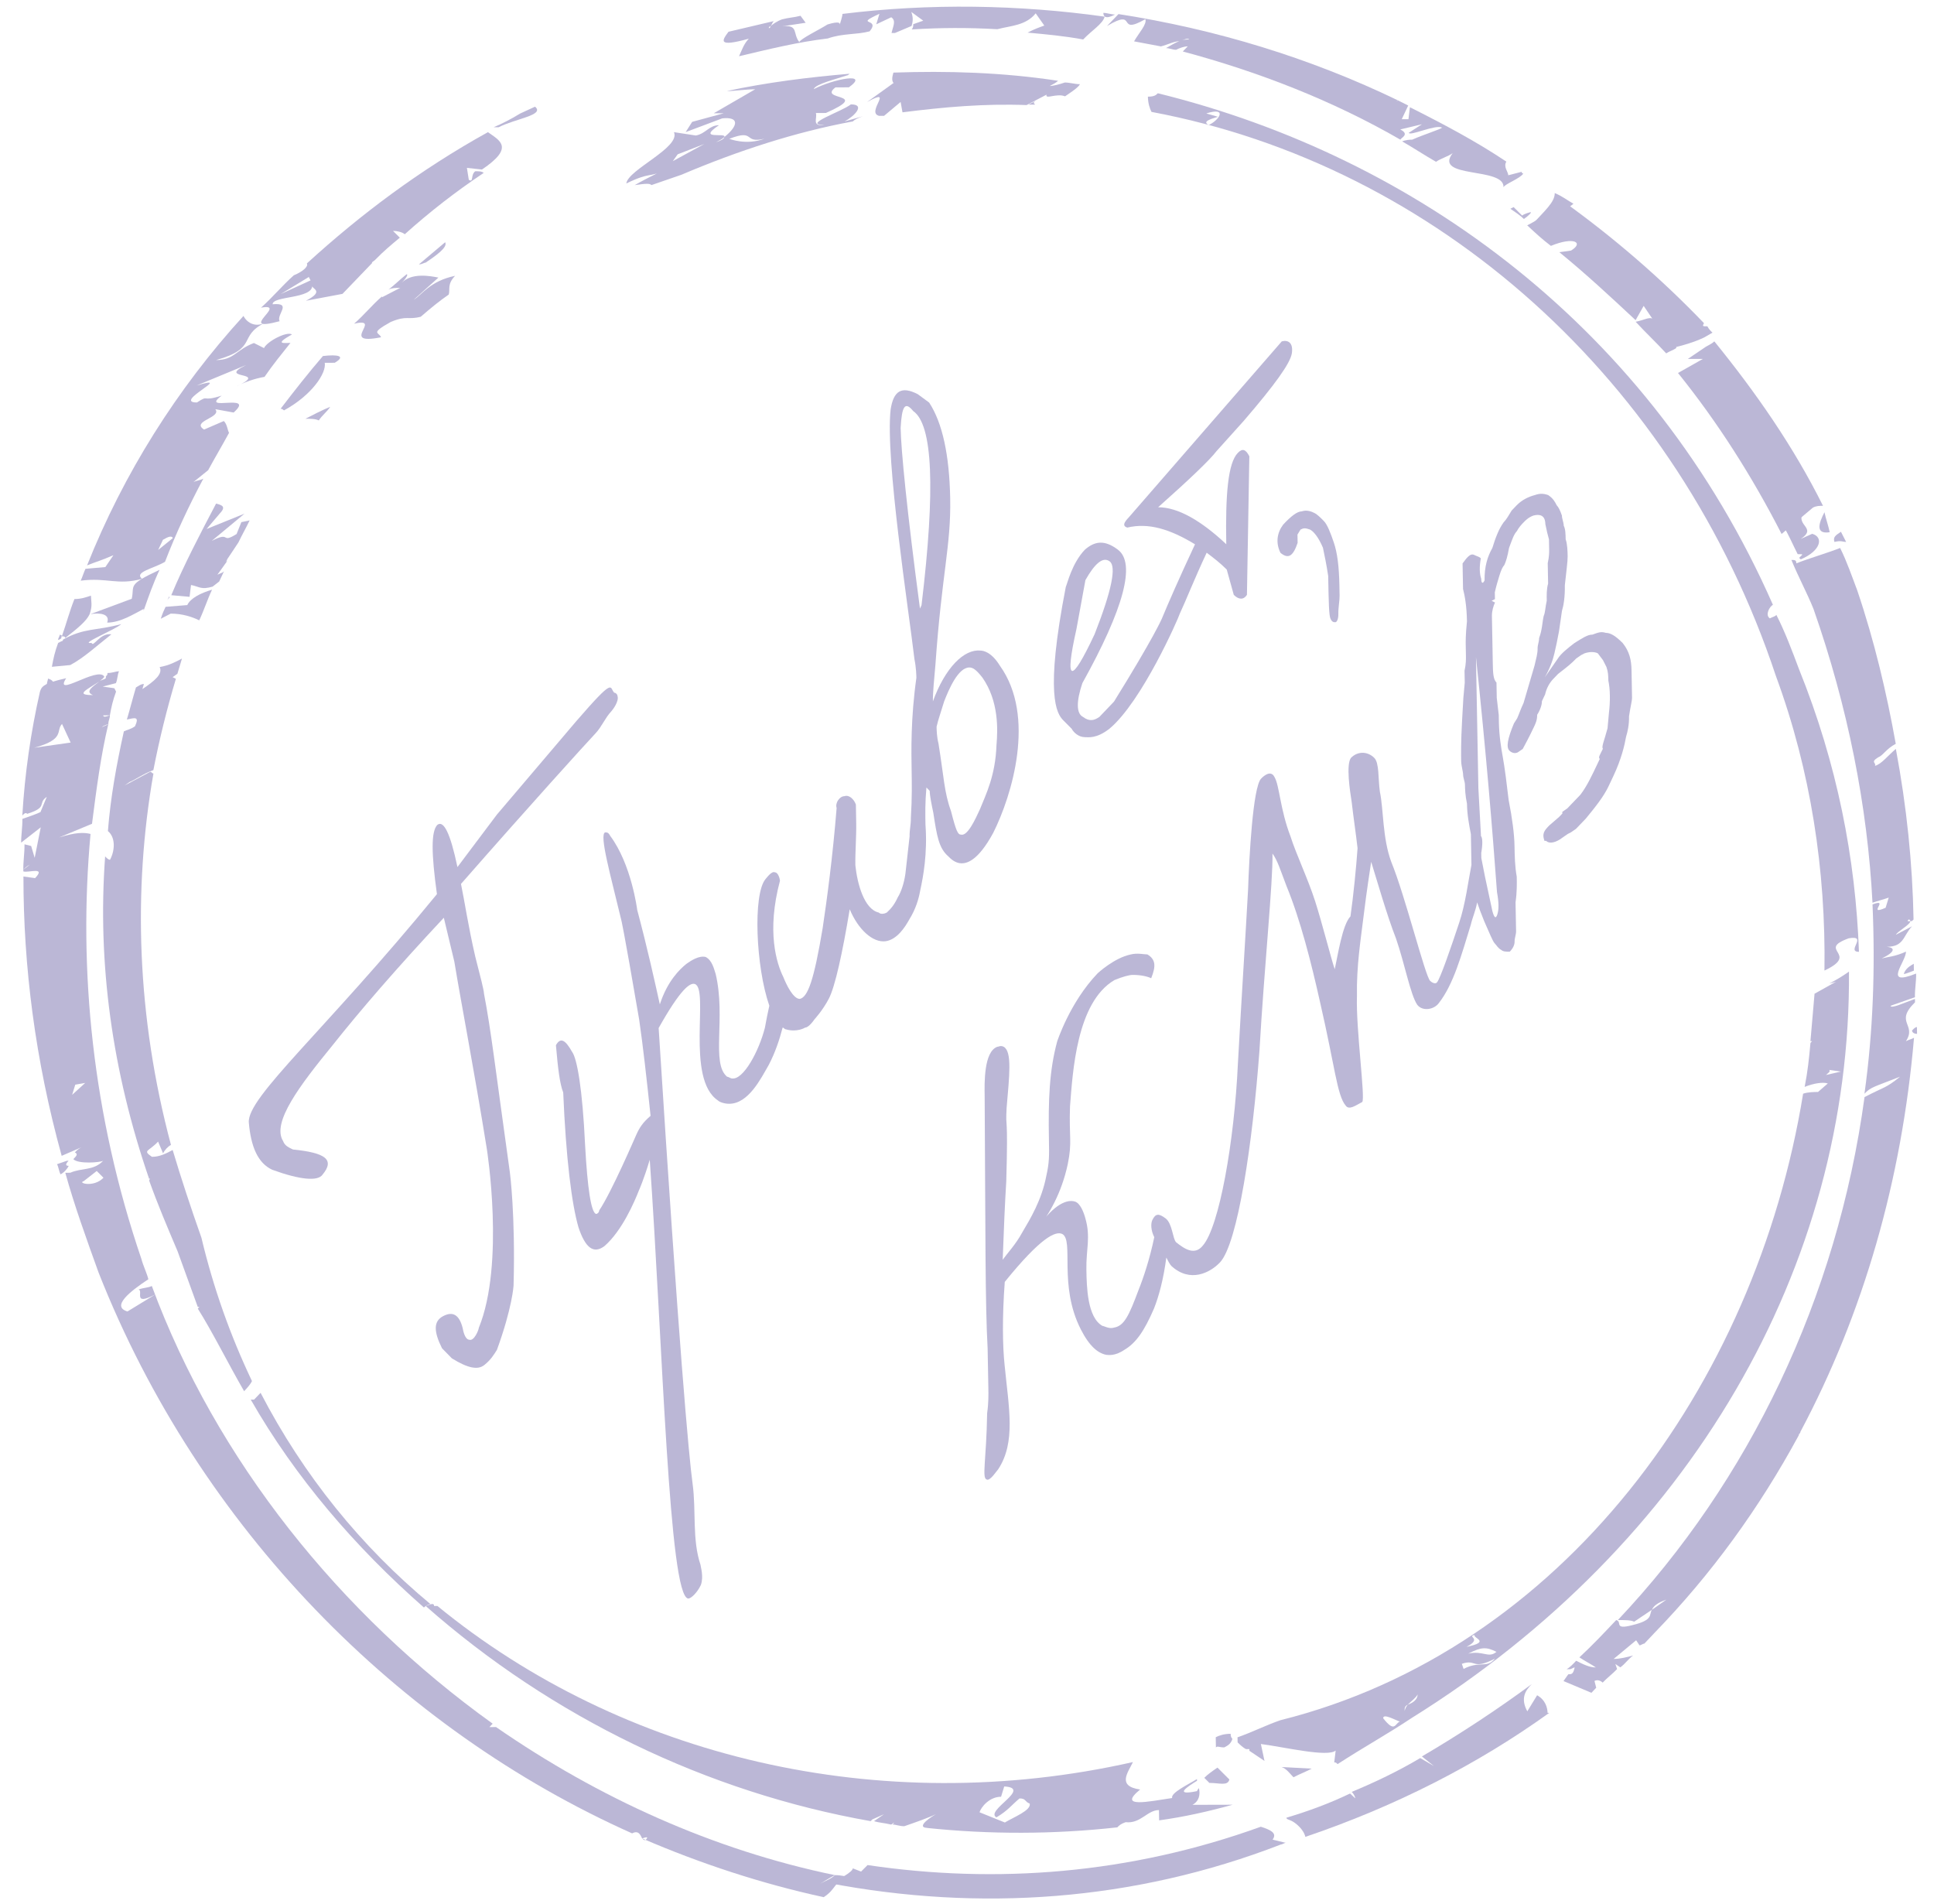<?xml version="1.0" encoding="UTF-8"?> <svg xmlns="http://www.w3.org/2000/svg" width="190" height="187" viewBox="0 0 190 187" fill="none"><g opacity="0.35"><path d="M131.044 53.315C130.717 52.34 130.392 51.528 130.076 51.203C129.76 50.879 129.445 50.554 129.132 50.392C128.819 50.231 128.351 50.069 127.889 50.233C127.425 50.235 126.814 50.724 126.054 51.54C125.45 52.355 125.313 53.331 125.795 54.306C126.582 54.954 127.04 54.628 127.481 53.325L127.466 52.512L127.767 52.023C128.074 51.859 128.229 51.859 128.697 52.02C129.01 52.182 129.483 52.669 129.969 53.806C130.139 54.619 130.309 55.431 130.484 56.57C130.532 59.172 130.556 60.473 130.717 60.798C130.878 61.123 131.033 61.123 131.187 61.122C131.342 61.122 131.491 60.796 131.482 60.308C131.47 59.657 131.613 59.006 131.604 58.518L131.587 57.542C131.551 55.591 131.372 54.29 131.044 53.315Z" fill="#3D328A"></path><path d="M44.94 85.174C44.245 81.859 43.586 80.534 42.96 81.033C42.337 81.699 42.376 83.855 42.925 87.833C31.901 101.299 24.241 107.789 24.445 110.276C24.646 112.598 25.312 114.254 26.752 114.913C29.469 115.9 31.218 116.061 31.682 115.396C32.925 113.9 31.96 113.24 28.779 112.917C28.459 112.752 27.98 112.588 27.812 112.091C26.668 110.27 29.458 106.613 32.719 102.623C35.356 99.299 38.932 95.142 43.603 90.153C43.947 91.645 44.289 92.97 44.634 94.462C45.347 98.772 46.574 105.07 47.827 112.861C47.827 112.861 49.621 124.134 47.037 130.443C47.04 130.609 46.585 131.772 46.106 131.607C45.947 131.608 45.627 131.443 45.45 130.448C45.108 129.122 44.467 128.792 43.524 129.293C42.581 129.793 42.599 130.788 43.423 132.444L44.393 133.436C45.999 134.427 46.954 134.59 47.58 134.09C48.206 133.591 48.514 133.093 48.823 132.594C50.334 128.444 50.454 126.287 50.454 126.287C50.644 119.321 50.092 115.177 50.092 115.177C48.631 104.733 48.25 101.251 47.548 97.605C47.542 97.273 47.201 95.947 46.688 93.958C45.999 90.975 45.636 88.489 45.288 86.831C52.285 78.85 57.421 73.196 58.511 72.032C59.133 71.367 59.436 70.537 60.059 69.872C60.214 69.705 60.834 68.874 60.666 68.377C60.663 68.212 60.501 68.046 60.343 68.047C59.857 67.55 60.471 66.388 56.585 70.877L48.815 80.021L44.94 85.174Z" fill="#3D328A"></path><path d="M62.523 111.441C62.37 111.773 60.093 117.087 58.861 118.915C58.864 119.081 58.709 119.247 58.551 119.248C58.073 119.084 57.715 116.763 57.48 112.452C57.223 106.98 56.695 103.997 56.209 103.335C55.555 102.176 55.075 101.846 54.615 102.677C54.815 104.998 55 106.49 55.331 107.318C55.605 113.784 56.16 118.26 56.835 120.58C57.503 122.568 58.306 123.229 59.398 122.396C61.111 120.898 62.326 118.075 62.779 116.913C62.779 116.913 63.236 115.917 63.833 113.925C65.106 131.997 65.712 156.87 67.612 157.03C67.929 157.029 68.549 156.364 68.854 155.699C69.155 154.869 68.821 153.875 68.818 153.71C67.983 151.225 68.406 148.404 68.042 145.752C67.678 143.1 66.694 132.323 64.707 100.987C66.853 97.166 67.79 96.5 68.267 96.664C69.7 97.157 67.327 105.954 70.529 108.1C70.69 108.265 71.168 108.429 71.642 108.428C73.54 108.422 74.76 105.931 75.528 104.602C76.139 103.439 76.59 102.111 76.885 100.949C77.043 100.949 77.046 101.114 77.205 101.114C78.318 101.442 79.1 100.942 79.1 100.942C79.258 100.942 79.571 100.775 80.034 100.11C80.034 100.11 80.809 99.278 81.421 98.116C82.033 96.953 82.764 93.634 83.478 89.32C84.304 91.308 85.751 92.63 87.013 92.46C88.118 92.291 88.888 91.127 89.347 90.297C89.962 89.3 90.26 88.304 90.404 87.474C90.696 86.147 91.129 83.824 90.92 81.005L90.917 80.839C90.902 80.01 90.881 78.85 91.013 77.357C91.174 77.522 91.174 77.522 91.335 77.687C91.344 78.185 91.517 79.013 91.69 79.842C92.048 82.163 92.227 83.323 93.191 84.149C93.352 84.314 93.835 84.81 94.468 84.808C94.942 84.807 96.046 84.638 97.577 81.814C99.41 78.16 101.8 70.358 98.231 65.394C97.417 64.07 96.623 63.907 96.307 63.908C94.722 63.747 92.857 65.577 91.651 68.897C91.636 68.068 91.771 66.741 91.902 65.248C92.532 56.291 93.433 53.635 93.35 48.992C93.272 44.68 92.583 41.532 91.282 39.545L90.16 38.72C88.564 37.896 87.782 38.395 87.498 40.221C86.952 45.032 89.276 59.949 89.837 64.757C90.01 65.585 90.025 66.415 90.028 66.58C89.467 70.562 89.524 73.713 89.562 75.869C89.58 76.864 89.607 78.356 89.485 80.346C89.497 81.01 89.347 81.508 89.359 82.171C89.222 83.332 89.088 84.659 88.95 85.821C88.81 86.816 88.509 87.646 88.201 88.145C87.745 89.141 87.276 89.474 87.121 89.641C86.808 89.807 86.491 89.808 86.33 89.643C84.901 89.316 84.224 86.83 84.033 85.007C84.009 83.68 84.14 82.187 84.116 80.861C84.116 80.861 84.104 80.197 84.09 79.368C84.087 79.202 84.084 79.037 84.084 79.037C83.916 78.54 83.433 78.043 82.962 78.211C82.487 78.212 82.025 78.877 82.192 79.374C81.803 84.184 81.245 88.332 80.822 91.153C79.965 96.296 79.362 97.956 78.574 98.125C77.942 98.127 77.285 96.802 76.954 95.974C76.298 94.649 75.292 91.501 76.626 86.522C76.623 86.356 76.453 85.694 76.137 85.695C75.817 85.53 75.355 86.195 75.2 86.361C73.961 87.857 74.248 94.987 75.581 98.797C75.435 99.461 75.289 100.125 75.146 100.954C74.555 103.278 73.024 106.102 71.914 105.94C71.756 105.94 71.594 105.775 71.436 105.775C69.831 104.454 71.332 99.971 70.306 95.663C70.138 95.166 69.965 94.337 69.327 94.007C68.691 93.844 67.909 94.344 67.441 94.677C66.817 95.176 65.573 96.341 64.824 98.665C64.308 96.345 63.618 93.196 62.601 89.385C62.601 89.385 62.046 84.909 59.939 82.097C59.775 81.765 59.617 81.766 59.459 81.766C58.829 81.934 60.011 86.076 61.037 90.385C61.037 90.385 61.204 90.882 62.794 100.164C63.156 102.65 63.532 105.966 63.913 109.613C63.135 110.279 62.827 110.777 62.523 111.441ZM92.758 68.894C93.212 67.731 94.122 65.573 95.229 65.569C95.546 65.568 95.865 65.733 96.513 66.56C98.136 68.877 98.028 71.696 97.897 73.189C97.792 76.175 96.876 78.002 96.27 79.496C95.814 80.493 95.053 82.153 94.417 81.989C94.101 81.99 93.937 81.659 93.427 79.671C92.761 77.849 92.734 76.356 92.2 73.041C92.03 72.378 92.018 71.715 92.012 71.383C92.159 70.72 92.46 69.89 92.758 68.894ZM88.48 42.042C88.599 39.886 88.907 39.387 89.716 40.38C91.637 41.7 91.909 48.001 90.533 59.448L90.38 59.78C89.1 50.166 88.519 44.197 88.48 42.042Z" fill="#3D328A"></path><path d="M109.812 53.988C108.5 52.996 107.533 53.165 106.579 53.998C105.31 55.329 104.862 57.321 104.706 57.653C102.638 68.279 103.803 70.1 104.461 70.762C104.791 71.093 105.12 71.424 105.285 71.59C105.452 71.921 105.946 72.417 106.593 72.415C106.916 72.415 107.728 72.578 109.002 71.579C112.187 68.915 115.755 60.774 115.908 60.276C116.53 58.947 117.302 56.953 118.546 54.295C119.202 54.791 119.858 55.287 120.517 55.948L121.209 58.435C121.703 58.932 122.188 58.93 122.502 58.432L122.738 44.825C122.402 44.162 122.076 43.997 121.6 44.496C120.648 45.495 120.38 48.482 120.471 53.46C118.004 51.144 115.716 49.823 113.777 49.829C116.958 46.999 118.864 45.168 119.496 44.337L122.189 41.342C125.196 37.849 126.773 35.687 126.916 34.691C127.06 33.695 126.569 33.365 125.925 33.533L110.885 50.833C110.41 51.332 110.254 51.664 110.742 51.828C112.834 51.325 114.948 51.982 117.4 53.469C115.844 56.792 114.758 59.284 114.139 60.779C114.139 60.779 113.364 62.606 109.439 68.923C109.439 68.923 108.963 69.422 108.011 70.42C107.532 70.754 107.051 70.921 106.395 70.425C105.742 70.095 105.721 68.933 106.334 67.106C110.403 59.794 111.614 55.31 109.812 53.988ZM105.752 61.799L106.634 56.984C107.573 55.322 108.369 54.656 109.025 55.152C109.68 55.648 109.238 57.972 107.539 62.291C105.206 67.276 104.556 67.112 105.752 61.799Z" fill="#3D328A"></path><path d="M131.127 95.209C130.78 94.206 129.895 90.695 129.199 88.521C128.503 86.348 127.308 83.841 126.785 82.169C125.751 79.495 125.708 77.153 125.201 76.317C124.86 75.649 124.213 76.153 123.891 76.488C123.086 77.327 122.72 84.189 122.614 87.369C122.369 91.888 121.985 97.745 121.616 104.44C121.265 112.138 119.778 120.509 118.171 122.354C117.369 123.361 116.372 122.694 115.54 122.027C115.205 121.693 115.178 120.188 114.512 119.687C113.847 119.187 113.519 119.188 113.203 119.859C113.045 120.194 113.057 120.863 113.398 121.531C112.945 123.708 112.323 125.55 111.852 126.723C110.914 129.236 110.44 130.241 109.459 130.411C108.97 130.58 108.471 130.247 108.307 130.247C106.815 129.415 106.76 126.403 106.729 124.73C106.692 122.722 107.163 121.549 106.637 119.71C106.46 119.041 106.117 118.205 105.622 118.039C104.631 117.708 103.173 118.716 101.897 120.727C103.021 119.386 104.294 117.207 104.898 114.36C105.35 112.184 105.013 111.683 105.121 108.67C105.388 105.323 105.754 98.461 109.488 96.275C110.302 95.938 110.955 95.769 111.283 95.768C112.104 95.766 112.763 95.931 113.094 96.097C113.565 94.925 113.553 94.255 112.723 93.756C112.395 93.757 111.736 93.591 111.082 93.76C109.448 94.1 107.835 95.61 107.835 95.61C105.098 98.463 103.856 102.315 103.856 102.315C103.088 105.162 102.976 108.007 103.05 112.023C103.078 113.529 103.09 114.198 102.786 115.538C102.337 117.882 101.222 119.725 100.427 121.066C99.792 122.24 98.987 123.078 98.507 123.749C98.616 120.737 98.731 118.059 98.858 116.051C99.057 109.022 98.769 111.198 98.89 108.855C99.159 105.675 99.445 103.332 98.615 102.832C98.284 102.666 98.123 102.833 97.959 102.834C96.655 103.34 96.711 106.352 96.735 107.69C96.82 121.244 96.782 128.105 97.026 132.455C97.063 134.463 97.097 136.303 97.097 136.303C97.109 136.973 97.125 137.809 96.979 138.814C96.901 143.499 96.44 145.174 96.935 145.34C97.266 145.506 97.904 144.5 98.065 144.333C99.82 141.65 99.103 138.306 98.698 134.123C98.5 132.283 98.448 129.439 98.711 125.924C102.241 121.563 103.705 120.89 104.367 121.222C105.528 121.888 103.968 126.244 106.18 130.588C107.031 132.259 107.864 132.926 108.688 133.091C108.852 133.09 109.511 133.256 110.483 132.584C111.619 131.911 112.418 130.738 113.363 128.559C113.833 127.387 114.295 125.712 114.583 123.536C114.753 123.87 114.923 124.204 115.09 124.371C116.926 126.039 118.876 125.03 119.842 124.023C121.613 122.177 123.07 112.133 123.727 103.262C124.226 94.727 125.063 86.692 125.011 83.848C125.515 84.516 125.865 85.686 126.382 87.023C127.756 90.366 128.817 94.546 129.711 98.56C131.138 104.747 131.354 107.591 132.193 108.593C132.53 109.094 133.177 108.59 133.827 108.254C134.149 107.918 133.203 101.06 133.309 97.88C133.253 94.868 133.696 92.19 133.981 89.846C134.267 87.503 134.561 85.661 134.707 84.657C135.229 86.329 136.282 90.007 137.142 92.18C138.008 94.688 138.556 97.698 139.231 98.7C139.735 99.368 140.881 99.197 141.36 98.527C142.803 96.682 143.571 93.835 144.5 90.82C144.652 90.15 144.968 89.48 145.117 88.643C145.29 89.145 145.463 89.646 145.807 90.482C146.321 91.652 146.664 92.487 146.831 92.654C146.998 92.821 147.169 93.155 147.5 93.322C147.667 93.489 147.995 93.488 148.323 93.487C148.645 93.151 148.803 92.816 148.797 92.481C148.791 92.147 148.949 91.812 148.943 91.477C148.933 90.975 148.924 90.473 148.915 89.971L148.89 88.632C149.036 87.628 149.021 86.791 149.008 86.122C148.826 85.118 148.807 84.115 148.789 83.111C148.767 81.939 148.576 80.434 148.214 78.594C148.019 76.921 147.827 75.416 147.645 74.412C147.462 73.409 147.276 72.238 147.252 70.9L147.24 70.23L147.045 68.558L147.017 67.052C146.683 66.718 146.67 66.049 146.652 65.045L146.631 63.873L146.603 62.367C146.594 61.865 146.581 61.196 146.569 60.527C146.56 60.025 146.715 59.522 146.873 59.187L146.541 59.021L146.866 58.853L146.854 58.183C147.006 57.514 147.161 57.011 147.316 56.509C147.47 56.006 147.628 55.671 147.789 55.503C147.947 55.168 148.102 54.666 148.251 53.829C148.564 52.991 148.718 52.489 149.04 52.153C149.198 51.818 149.52 51.482 149.681 51.315C149.842 51.147 150.164 50.811 150.653 50.642C151.307 50.473 151.802 50.639 151.817 51.476L151.997 52.312L152.173 52.981C152.182 53.483 152.189 53.817 152.192 53.985C152.195 54.152 152.204 54.654 152.052 55.324C152.058 55.658 152.064 55.993 152.071 56.328C152.077 56.662 152.083 56.997 152.089 57.332C151.934 57.834 151.946 58.503 151.956 59.005C151.804 59.675 151.813 60.177 151.655 60.512C151.503 61.182 151.516 61.851 151.203 62.689C151.209 63.023 151.051 63.359 151.057 63.693C151.067 64.195 150.912 64.698 150.76 65.368L149.679 69.052C149.363 69.722 149.208 70.225 149.051 70.56L148.732 71.063C148.103 72.57 147.954 73.408 148.289 73.741C148.456 73.908 148.787 74.075 149.112 73.906L149.598 73.57C150.233 72.397 150.549 71.727 150.707 71.392C150.864 71.057 151.022 70.722 151.013 70.219C151.332 69.717 151.487 69.214 151.481 68.879L151.797 68.209C151.948 67.54 152.267 67.037 152.589 66.701L153.072 66.198L153.719 65.694C154.366 65.19 154.688 64.854 154.849 64.686L155.335 64.35L155.661 64.182C156.15 64.013 156.642 64.012 156.973 64.178L157.478 64.846L157.818 65.515C157.991 66.016 157.998 66.351 158.007 66.853C158.186 67.689 158.208 68.86 158.065 70.032L157.929 71.538C157.622 72.711 157.306 73.381 157.473 73.548C157.158 74.218 156.997 74.386 157.164 74.553L157.006 74.888C156.374 76.228 155.9 77.234 155.259 78.072L154.776 78.576L154.293 79.079L153.972 79.414L153.485 79.751L153.489 79.918L153.167 80.253L152.197 81.093L152.036 81.261C151.554 81.764 151.56 82.099 151.733 82.6L151.897 82.6C152.231 82.933 152.885 82.764 153.532 82.26L154.018 81.924L154.343 81.756L154.829 81.42L155.795 80.413C156.758 79.239 157.56 78.233 158.033 77.228L158.507 76.222C159.297 74.546 159.6 73.207 159.749 72.37C159.904 71.867 160.056 71.198 160.04 70.361C160.186 69.357 160.341 68.854 160.334 68.519C160.328 68.185 160.319 67.683 160.31 67.181L160.285 65.842C160.267 64.838 160.087 64.002 159.416 63.167C158.747 62.5 158.249 62.167 157.757 62.168C157.261 62.002 156.936 62.17 156.447 62.339C155.955 62.341 155.469 62.677 154.658 63.181C154.011 63.685 153.364 64.189 153.045 64.692L151.766 66.536C152.243 65.698 152.556 64.86 152.707 64.191C152.859 63.521 153.011 62.851 153.16 62.014L153.451 60.005C153.606 59.503 153.754 58.666 153.733 57.494C153.872 56.155 154.018 55.151 154.009 54.649C153.999 54.147 153.987 53.477 153.814 52.976C153.805 52.474 153.795 51.972 153.625 51.638C153.619 51.303 153.449 50.969 153.443 50.634C153.269 50.133 153.099 49.799 152.932 49.632C152.762 49.298 152.592 48.964 152.093 48.63C151.598 48.464 151.27 48.465 150.781 48.634C150.127 48.803 149.477 49.14 148.994 49.643L148.511 50.147C148.192 50.649 148.034 50.984 147.712 51.32C147.233 51.991 146.92 52.828 146.61 53.833C146.133 54.671 145.824 55.676 145.848 57.015C145.69 57.35 145.526 57.35 145.517 56.848C145.344 56.347 145.331 55.678 145.48 54.84C145.313 54.674 145.149 54.674 144.818 54.508C144.486 54.341 144.164 54.677 143.685 55.348L143.731 57.858C143.907 58.526 144.09 59.53 144.117 61.036C143.978 62.375 143.99 63.044 143.996 63.379C144.002 63.713 144.008 64.048 144.015 64.383C144.021 64.717 144.03 65.219 143.878 65.889L143.9 67.06L143.763 68.567L143.639 70.743C143.515 72.918 143.54 74.257 143.549 74.759C143.558 75.261 143.732 75.762 143.738 76.097C143.744 76.432 143.914 76.766 143.92 77.1C143.926 77.435 143.939 78.104 144.118 78.941C144.14 80.112 144.319 80.948 144.502 81.951L144.551 84.629L144.557 84.963C144.256 86.47 143.971 88.814 143.349 90.656C142.572 93.001 141.481 96.184 141.159 96.519C140.998 96.687 140.667 96.521 140.5 96.354C139.999 95.853 138.049 87.994 136.675 84.651C135.812 82.311 135.924 79.466 135.565 77.794C135.376 76.456 135.513 74.949 135.011 74.448C134.343 73.781 133.358 73.784 132.714 74.455C132.234 75.126 132.609 77.635 132.794 78.806C132.989 80.478 133.175 81.649 133.369 83.322C133.239 85.163 132.963 88.008 132.672 90.017C131.867 90.856 131.43 93.87 131.127 95.209ZM145.002 64.547C145.995 73.915 146.628 81.611 147.067 87.634C147.25 88.637 147.262 89.306 147.107 89.809C146.952 90.311 146.785 90.144 146.609 89.476L145.891 86.131L145.529 84.291L145.52 83.789C145.668 82.952 145.656 82.283 145.489 82.116L145.486 81.949L145.239 77.431L145.193 74.921L145.002 64.547Z" fill="#3D328A"></path><path d="M167.296 35.257L164.85 36.641C168.728 41.451 172.122 46.779 175.027 52.453L178.11 49.862C178.436 49.689 178.766 49.688 179.095 49.687C176.187 43.841 172.464 38.514 168.418 33.532C168.256 33.704 167.93 33.877 167.603 34.05L165.813 35.261L167.296 35.257Z" fill="#3D328A"></path><path d="M153.681 20.611C154.042 20.46 154.4 20.16 154.579 20.01C154.028 19.712 153.474 19.265 152.741 18.968C152.758 19.866 151.683 20.765 150.614 21.965C151.697 21.513 152.777 20.912 153.681 20.611Z" fill="#3D328A"></path><path d="M152.365 24.153C154.639 23.212 155.633 23.832 154.338 24.615L153.195 24.774C155.854 26.947 158.186 29.121 160.685 31.451L161.477 30.047L162.319 31.291C161.989 31.136 161.503 31.449 160.688 31.607C161.69 32.694 162.69 33.626 163.692 34.714C164.177 34.401 164.829 34.243 164.662 34.088C164.335 34.089 164.171 34.09 164.008 34.09C164.335 34.089 164.499 34.089 164.662 34.088C165.314 33.931 166.454 33.616 167.428 33.146L168.238 32.677C168.071 32.521 167.904 32.366 167.735 32.055C167.244 32.056 167.244 32.056 167.402 31.744C163.229 27.394 158.57 23.357 153.593 19.788C153.433 19.944 153.111 20.257 152.623 20.414C151.816 21.039 151.009 21.664 150.035 22.134C150.868 22.911 151.535 23.532 152.365 24.153Z" fill="#3D328A"></path><path d="M151.01 166.531L150.045 168.107C149.359 166.85 149.841 166.062 150.492 165.43C147.06 167.958 143.459 170.328 139.69 172.542L140.867 173.483L139.527 172.7C137.397 173.965 135.098 175.073 132.796 176.023C132.965 176.18 133.137 176.494 133.139 176.652C132.971 176.495 132.802 176.338 132.634 176.181C130.663 177.131 128.524 177.923 126.382 178.558C126.385 178.716 126.551 178.715 126.885 178.872C127.219 179.028 128.059 179.656 128.24 180.442C137.13 177.428 145.171 173.314 152.201 168.259C152.201 168.259 152.201 168.259 152.036 168.259C152.027 167.787 151.847 167.001 151.01 166.531Z" fill="#3D328A"></path><path d="M188.024 95.346C188.02 95.12 188.016 94.894 188.012 94.669C187.631 94.895 187.25 95.122 187.066 95.575C186.878 95.801 187.451 95.573 188.024 95.346Z" fill="#3D328A"></path><path d="M179.754 52.281C179.623 51.627 179.373 50.972 179.241 50.317C178.665 51.411 178.327 52.504 179.754 52.281Z" fill="#3D328A"></path><path d="M123.867 179.445C110.993 184.093 97.894 185.085 85.231 183.212C85.072 183.372 84.753 183.691 84.594 183.85L83.779 183.534C83.784 183.852 82.503 184.651 81.375 184.972C96.159 187.793 111.363 186.796 125.84 181.189C126.002 181.188 126.161 181.029 126.323 181.028L125.022 180.714C125.497 180.076 124.844 179.76 123.867 179.445Z" fill="#3D328A"></path><path d="M83.324 184.363C83.171 184.863 81.547 185.034 83.014 185.196C83.499 185.028 83.818 184.694 83.978 184.527C83.324 184.363 82.67 184.198 82.02 184.2C81.701 184.534 81.216 184.702 80.571 185.036C80.412 185.203 80.249 185.204 80.412 185.203C80.574 185.203 80.571 185.036 80.571 185.036C80.893 184.869 81.375 184.535 82.02 184.2C70.1 181.739 58.782 176.613 48.732 169.654L48.081 169.656L48.401 169.323C33.4 158.551 21.248 143.446 14.915 126.327C14.593 126.494 14.105 126.496 13.62 126.664C14.111 126.829 13 128.329 15.256 127.158L12.521 128.83C10.886 128.335 12.81 126.832 14.578 125.663C14.403 124.998 14.066 124.333 13.891 123.668C9.076 109.54 7.675 95.236 8.894 81.922C8.241 81.758 7.427 81.76 5.81 82.264L9.039 80.924C9.466 77.595 9.892 74.266 10.648 71.103C10.488 71.27 10.325 71.27 10.003 71.438C10.163 71.271 10.325 71.27 10.648 71.103C10.642 70.77 10.801 70.603 10.795 70.271C10.31 70.439 10.147 70.439 10.144 70.273C10.307 70.272 10.47 70.272 10.795 70.271C10.942 69.439 11.093 68.773 11.403 67.94L11.234 67.608L10.092 67.444L11.387 67.108C11.544 66.775 11.535 66.276 11.691 65.942C11.366 65.943 11.044 66.111 10.556 66.112C10.559 66.278 10.559 66.278 10.399 66.445L10.402 66.612C10.243 66.778 9.918 66.779 9.758 66.946C9.116 67.447 8.312 67.949 9.132 68.279C7.343 68.284 8.472 67.782 9.758 66.946C9.918 66.779 10.24 66.612 10.237 66.446C9.568 65.449 5.234 68.623 6.499 66.623C4.231 67.128 4.074 67.462 3.921 67.961C3.018 71.957 2.441 75.951 2.192 80.111C2.352 79.945 2.511 79.778 2.677 79.944C4.779 79.272 3.634 78.943 4.598 78.274L3.975 79.774C3.653 79.941 2.683 80.276 2.198 80.444C2.213 81.276 2.066 82.108 2.078 82.774L4.003 81.271L3.407 84.267L3.06 83.104L2.407 82.939C2.422 83.771 2.275 84.603 2.29 85.435C2.449 85.268 2.609 85.101 2.931 84.934L2.29 85.435L2.293 85.602C2.784 85.766 4.561 85.096 3.444 86.264L2.302 86.1C2.301 94.918 3.445 104.066 6.059 113.542L7.996 112.704C7.674 112.871 7.514 113.038 7.355 113.205C7.683 113.371 7.523 113.537 7.204 113.871C7.701 114.369 9.813 114.196 10.135 114.029C9.177 115.03 8.033 114.701 6.903 115.203C6.741 115.203 6.578 115.204 6.415 115.204C7.287 118.363 8.486 121.687 9.686 125.011C19.581 150.105 39.138 169.848 62.099 180.098C62.744 179.763 62.916 180.262 63.085 180.594C63.569 180.426 63.732 180.426 63.413 180.76C63.25 180.76 63.25 180.76 63.085 180.594C68.823 183.073 74.878 185.053 80.921 186.366C82.207 185.531 81.869 184.866 83.324 184.363ZM3.371 73.453C6.446 72.612 5.455 71.783 6.093 71.116L6.94 72.944L3.371 73.453ZM7.088 107.549L7.395 106.55L8.368 106.381L7.088 107.549ZM8.22 116.031L9.503 115.029L10.165 115.693C9.208 116.694 7.572 116.199 8.22 116.031Z" fill="#3D328A"></path><path d="M4.727 66.657C4.574 67.157 4.58 67.49 4.427 67.989C5.066 67.488 5.705 66.987 4.727 66.657Z" fill="#3D328A"></path><path d="M73.564 3.801C73.077 4.319 72.921 4.835 72.603 5.524C75.562 4.827 78.356 4.131 81.322 3.779C82.799 3.258 84.122 3.426 85.437 3.079C86.569 1.699 83.777 2.567 86.398 1.355L86.085 2.389L87.559 1.696C88.06 2.039 87.739 2.556 87.585 3.244C87.751 3.244 87.751 3.244 87.916 3.243L89.555 2.55C89.711 2.034 89.705 1.69 89.531 1.174L90.701 2.031L89.717 2.378C89.72 2.55 89.722 2.722 89.56 2.894C92.364 2.714 95.17 2.706 97.979 2.87C99.293 2.522 100.779 2.518 101.749 1.311L102.595 2.513C102.102 2.686 101.61 2.859 100.956 3.205C102.774 3.372 104.593 3.539 106.414 3.878C107.225 3.015 108.369 2.324 108.522 1.635C100.084 0.456 91.332 0.309 82.766 1.366C82.769 1.538 82.613 2.055 82.457 2.571C82.616 2.227 82.448 2.055 81.298 2.402C80.482 2.921 78.681 3.786 78.522 4.131C77.847 3.273 78.492 2.411 76.845 2.587L79.15 2.237L78.643 1.55C77.986 1.724 77.49 1.725 76.833 1.899C76.341 2.073 75.851 2.418 75.689 2.591C75.689 2.591 75.692 2.763 75.527 2.763C75.527 2.763 75.524 2.591 75.689 2.591C75.851 2.418 75.848 2.246 76.01 2.074C74.531 2.422 73.051 2.77 71.571 3.119C70.926 3.981 70.442 4.67 73.564 3.801Z" fill="#3D328A"></path><path d="M5.862 62.354C5.865 62.52 5.705 62.687 5.708 62.854C5.871 62.853 6.031 62.687 6.031 62.687C6.028 62.52 6.028 62.52 6.028 62.52C6.191 62.52 6.025 62.353 5.862 62.354Z" fill="#3D328A"></path><path d="M178.036 52.437L176.906 52.94C178.675 51.77 176.068 51.611 177.342 50.111L175.257 51.78C175.761 52.61 176.101 53.441 176.608 54.438C177.259 54.436 177.096 54.436 176.777 54.77C176.777 54.77 176.78 54.936 176.943 54.936C178.88 54.098 179.181 52.767 178.036 52.437Z" fill="#3D328A"></path><path d="M10.948 62.31C9.796 62.146 9.167 63.653 8.993 63.151C7.683 63.322 11.431 61.808 11.914 61.305C9.464 61.98 8.309 61.649 6.196 62.825C6.196 62.825 6.2 62.992 6.035 62.992L5.71 63.16C5.397 63.997 5.246 64.666 5.097 65.502L6.899 65.33C8.2 64.658 9.653 63.317 10.948 62.31Z" fill="#3D328A"></path><path d="M112.523 1.88C112.697 2.382 111.89 3.223 111.412 4.063C112.238 4.229 113.228 4.394 114.053 4.559C114.708 4.39 115.36 4.053 115.854 4.051C116.344 3.882 116.67 3.714 116.838 3.881C116.509 3.882 116.18 3.883 115.854 4.051C115.363 4.22 114.876 4.557 114.55 4.726C114.879 4.725 115.211 4.892 115.54 4.891C115.866 4.722 116.357 4.553 116.686 4.552L116.201 5.057C123.641 7.05 130.932 9.882 137.583 13.723C137.58 13.555 138.561 13.217 137.565 12.716L139.694 12.207L138.394 13.05C138.564 13.385 141.01 12.204 141.675 12.538C141.513 12.706 139.877 13.213 138.735 13.72C138.077 13.721 137.751 13.89 137.751 13.89C138.915 14.558 139.914 15.226 141.078 15.894C141.566 15.557 142.22 15.388 142.708 15.051C140.78 17.572 147.832 16.379 147.705 18.392C147.863 18.057 149.335 17.549 149.654 17.045C149.49 17.046 149.487 16.878 149.487 16.878L148.177 17.217C148.171 16.882 147.668 16.38 147.988 15.876C144.989 13.871 141.833 12.202 138.512 10.533L138.369 11.708L137.711 11.709L138.344 10.366C138.012 10.199 137.68 10.032 137.348 9.865L137.022 10.034C137.187 10.033 137.183 9.866 137.348 9.865C128.716 5.695 119.451 2.868 109.882 1.383L108.752 2.56C111.844 0.707 109.593 3.565 112.523 1.88Z" fill="#3D328A"></path><path d="M27.469 31.554C27.129 30.888 28.746 29.715 26.783 29.888C26.768 29.054 30.706 29.377 30.681 28.042C30.524 28.376 32.002 28.539 30.054 29.545L33.646 28.868C34.611 27.865 35.575 26.861 36.54 25.858C36.537 25.691 36.701 25.691 36.861 25.523C37.665 24.687 38.472 24.018 39.279 23.348C39.112 23.182 38.778 22.849 38.611 22.683C39.103 22.681 39.597 22.847 39.764 23.013C42.182 20.838 44.766 18.829 47.518 16.987C47.351 16.821 47.023 16.822 46.695 16.822C46.21 17.157 46.553 17.991 46.055 17.658L45.87 16.491L47.348 16.654C50.584 14.476 49.097 13.813 47.935 12.982C41.285 16.67 35.467 21.023 30.15 25.875C30.32 26.208 29.674 26.71 28.861 27.046C27.732 28.05 26.771 29.22 25.642 30.224C28.419 29.716 23.067 32.733 27.469 31.554ZM30.338 27.209L30.508 27.542L27.584 28.885L30.338 27.209Z" fill="#3D328A"></path><path d="M180.221 53.239C180.873 53.07 181.04 53.237 181.367 53.236C181.197 52.903 181.027 52.569 180.857 52.236C180.373 52.571 180.048 52.739 180.221 53.239Z" fill="#3D328A"></path><path d="M148.703 20.343L148.378 20.511C148.877 20.844 149.376 21.177 149.71 21.511C150.196 21.175 150.519 20.84 150.354 20.84C150.354 20.84 149.701 21.009 149.54 21.177L148.703 20.343Z" fill="#3D328A"></path><path d="M52.563 10.48L51.096 11.154C50.283 11.659 49.306 12.165 48.49 12.502C48.655 12.501 48.819 12.501 48.983 12.501C50.612 11.658 53.565 11.315 52.563 10.48Z" fill="#3D328A"></path><path d="M6.739 114.025L6.576 114.025L5.604 114.361C5.773 114.694 5.779 115.027 5.948 115.36C6.272 115.192 6.592 114.858 6.749 114.525C6.422 114.526 6.419 114.359 6.739 114.025Z" fill="#3D328A"></path><path d="M187.246 93.482C186.134 93.983 185.493 93.986 184.855 94.153C186.285 93.485 186.276 92.987 184.995 92.991C187.08 93.15 186.899 91.989 187.842 90.99L186.255 91.825C186.41 91.493 187.679 90.824 187.673 90.492C187.353 90.493 187.353 90.493 187.51 90.327C187.67 90.326 187.673 90.492 187.673 90.492C187.833 90.492 187.833 90.492 187.991 90.325C187.893 84.848 187.313 79.206 186.252 73.565C185.463 74.232 184.837 75.064 184.199 75.232C184.354 74.899 183.713 74.901 184.505 74.401C184.982 74.233 185.291 73.568 186.243 73.067C185.354 68.09 184.142 62.948 182.452 57.974C181.948 56.647 181.441 55.155 180.777 53.829C179.504 54.331 177.751 54.835 176.479 55.337C176.473 55.005 176.313 55.006 175.993 55.007C176.663 56.664 177.49 58.156 178.16 59.814C181.534 69.431 183.469 79.218 183.957 88.678C184.435 88.511 185.073 88.343 185.55 88.175L185.247 89.172C183.34 90.008 185.71 88.175 183.96 88.844C184.232 95.151 184.021 101.294 183.169 107.439C183.798 106.773 184.118 106.772 186.663 105.768C185.242 106.934 185.079 106.769 183.175 107.771C180.482 127.533 171.832 145.489 158.941 159.143C159.581 159.141 160.222 159.139 160.545 159.304L162.286 158.136C162.44 157.803 162.755 157.47 163.71 157.135L162.286 158.136C161.975 158.635 162.464 159.131 160.391 159.636C158.478 160.14 159.424 159.307 158.78 159.143C157.523 160.475 156.422 161.641 155.162 162.807C155.648 163.137 156.295 163.467 156.781 163.798C156.14 163.8 155.494 163.47 154.847 163.14C154.533 163.473 154.218 163.806 153.901 163.973L154.221 163.972C154.382 163.971 154.539 163.805 154.699 163.804C154.551 164.469 154.39 164.469 154.07 164.47L153.601 165.136L156.345 166.289C156.502 166.123 156.659 165.956 156.816 165.79L156.644 165.126C156.962 164.959 157.285 165.124 157.448 165.289C157.92 164.79 158.394 164.456 158.866 163.957L158.697 163.459L159.183 163.79C159.658 163.456 159.969 162.957 160.444 162.624C159.806 162.792 159.168 162.96 158.528 162.962L160.738 161.129L161.067 161.626C161.227 161.625 161.384 161.459 161.544 161.458C161.859 161.125 162.173 160.792 162.487 160.459C168.15 154.631 172.84 148.142 176.717 140.991C176.714 140.825 176.874 140.825 176.871 140.659C183.071 129.019 186.842 115.893 188.037 101.945C187.719 102.112 187.559 102.113 187.242 102.28C188.333 100.616 186.088 100.457 188.135 98.459C188.132 98.293 188.132 98.293 188.129 98.127C187.174 98.462 185.744 99.131 185.738 98.799L188.126 97.961C188.111 97.131 188.26 96.466 188.245 95.636C184.905 96.975 187.263 94.478 187.246 93.482Z" fill="#3D328A"></path><path d="M13.959 56.859C13.132 56.195 15.082 55.857 16.211 55.188C17.301 52.356 18.556 49.69 19.975 47.023C19.652 47.19 19.325 47.191 19.002 47.358L20.448 46.19C21.079 45.023 21.87 43.689 22.501 42.523C22.332 42.19 22.322 41.691 21.99 41.359L20.049 42.197C18.729 41.368 21.821 41.026 21.153 40.196L22.953 40.524C25.199 38.521 19.529 40.534 21.781 38.863C19.673 39.535 20.636 38.7 19.347 39.536C16.901 39.542 23.209 36.696 19.316 37.871L24.172 35.861C21.101 37.367 26.79 36.353 23.07 38.027C24.039 37.526 25.012 37.19 25.987 37.021C26.781 35.854 27.738 34.686 28.535 33.685C27.883 33.687 26.907 33.856 28.683 32.853C28.187 32.521 26.249 33.525 25.935 34.192L24.947 33.695C23.166 34.366 23.021 35.365 21.227 35.37C25.446 34.193 23.304 33.034 26.052 31.695C25.083 32.197 24.258 31.7 23.92 31.035C17.366 38.21 12.138 46.545 8.553 55.542C9.362 55.207 10.012 55.039 11.144 54.537L10.35 55.704L8.396 55.876C8.239 56.209 8.085 56.709 7.928 57.042C10.531 56.702 11.525 57.531 13.959 56.859ZM16.008 53.025C16.331 52.858 16.815 52.524 16.984 52.856L15.538 54.025L16.008 53.025Z" fill="#3D328A"></path><path d="M188.335 101.559C188.332 101.393 188.326 101.06 188.323 100.893C188.161 100.894 188.001 101.061 187.842 101.228C187.845 101.394 188.011 101.56 188.335 101.559Z" fill="#3D328A"></path><path d="M10.528 61.162C11.839 61.159 13.134 60.321 14.109 59.818L14.112 59.984C14.579 58.648 15.046 57.312 15.676 55.975C12.426 57.486 13.246 57.484 12.943 58.819L8.873 60.332C9.854 60.163 10.84 60.327 10.528 61.162Z" fill="#3D328A"></path><path d="M8.803 60.339C8.641 60.34 8.641 60.34 8.803 60.339C9.114 59.507 8.942 59.008 8.933 58.509C8.447 58.677 7.962 58.844 7.312 58.846C6.845 60.012 6.541 61.177 6.077 62.51C6.24 62.509 6.403 62.509 6.406 62.675C7.689 61.673 8.49 61.005 8.803 60.339Z" fill="#3D328A"></path><path d="M109.549 1.429C109.22 1.43 108.724 1.263 108.395 1.264C108.401 1.601 108.571 1.937 109.549 1.429Z" fill="#3D328A"></path><path d="M174.518 60.409C174.358 60.576 174.195 60.576 173.873 60.743C173.377 60.412 173.851 59.579 174.174 59.411C162.263 32.321 139.128 15.412 113.744 9.16C113.584 9.327 113.424 9.494 112.772 9.496C112.784 10.161 112.956 10.66 113.125 10.992C141.099 16.239 164.8 37.306 174.466 66.4C177.898 75.709 179.383 85.522 179.238 95.34C182.794 93.666 178.387 93.346 181.625 92.172C183.575 91.834 181.324 93.504 182.628 93.501C182.296 84.349 180.494 75.036 176.736 65.728C176.05 63.899 175.364 62.071 174.518 60.409ZM118.692 12.308C118.689 12.142 117.871 11.977 119.655 11.473L118.508 11.144C120.615 10.472 119.824 11.806 118.692 12.308Z" fill="#3D328A"></path><path d="M15.795 60.782L16.771 60.278C17.92 60.275 18.911 60.607 19.574 60.939C20.048 59.935 20.358 58.931 20.832 57.927C19.689 58.264 18.713 58.768 18.397 59.438L16.266 59.611C16.108 59.945 15.95 60.28 15.795 60.782Z" fill="#3D328A"></path><path d="M31.319 41.301C31.638 40.798 32.124 40.462 32.443 39.959C31.628 40.295 30.653 40.8 30.002 41.137C30.495 41.136 30.987 41.134 31.319 41.301Z" fill="#3D328A"></path><path d="M86.36 11.38C86.525 11.38 86.689 11.379 86.854 11.379L88.479 10.016L88.662 11.034C92.776 10.514 96.728 10.164 100.854 10.322L102.815 9.298C102.659 9.808 103.802 9.126 104.632 9.463C105.121 9.122 105.937 8.61 106.095 8.27C105.601 8.272 105.103 8.103 104.608 8.105C104.116 8.276 103.46 8.447 103.13 8.448C103.457 8.278 103.784 8.107 103.946 7.937C98.488 7.103 93.043 6.948 87.769 7.132C87.613 7.642 87.619 7.981 87.787 8.151L85.181 10.025C87.958 8.49 85.034 11.044 86.36 11.38Z" fill="#3D328A"></path><path d="M22.333 54.771C22.33 54.604 22.494 54.603 22.49 54.437C22.33 54.604 22.167 54.604 22.003 54.605L22.006 54.772C22.173 54.938 22.17 54.771 22.333 54.771Z" fill="#3D328A"></path><path d="M21.229 49.467C19.653 52.468 18.076 55.468 16.826 58.468L18.624 58.629L18.766 57.464C19.585 57.628 19.754 57.96 20.89 57.624L21.534 57.123C21.691 56.79 21.848 56.456 22.005 56.123C21.845 56.29 21.681 56.29 21.358 56.458L22.313 55.123C22.313 55.123 22.313 55.123 22.149 55.124C22.149 55.124 22.313 55.123 22.31 54.957L23.421 53.289C23.735 52.623 24.209 51.789 24.523 51.122L23.711 51.291L23.243 52.458C21.629 53.461 22.747 52.126 20.807 53.13L24.021 50.458L20.296 51.966L21.574 50.465C22.214 49.797 21.885 49.632 21.229 49.467Z" fill="#3D328A"></path><path d="M16.42 58.956C16.58 58.789 16.739 58.623 16.576 58.623C16.576 58.623 16.58 58.789 16.42 58.956Z" fill="#3D328A"></path><path d="M43.732 23.796C42.926 24.465 41.959 25.302 41.154 25.972C41.481 25.971 41.641 25.803 41.805 25.803C43.584 24.63 43.902 24.129 43.732 23.796Z" fill="#3D328A"></path><path d="M119.436 170.654C119.442 170.988 119.448 171.322 119.454 171.656C119.615 171.488 119.782 171.655 120.273 171.653C120.597 171.486 120.922 171.318 121.076 170.817C120.909 170.65 120.906 170.483 120.903 170.316C120.248 170.318 119.76 170.486 119.436 170.654Z" fill="#3D328A"></path><path d="M62.359 18.185C63.507 18.015 63.835 18.014 64.003 18.181C64.983 17.843 65.964 17.505 66.944 17.168C72.491 14.807 78.212 12.949 83.784 11.929C83.946 11.761 84.272 11.593 84.762 11.424L82.962 11.931C83.939 11.426 85.069 10.25 83.589 10.254C82.779 10.927 78.693 12.278 80.995 12.272C79.683 12.443 80.325 11.603 80.152 11.101L81.138 11.098C85.705 9.076 80.294 9.928 82.078 8.583L83.394 8.579C85.504 7.066 81.898 7.746 79.944 8.756C80.099 8.253 82.227 7.745 83.208 7.407C83.372 7.407 83.369 7.239 83.534 7.239C79.429 7.585 75.328 8.098 71.397 8.946C72.219 8.944 73.202 8.774 74.189 8.771L70.121 11.128L71.108 11.125L67.999 11.971L67.36 12.978L70.953 11.628C72.594 11.456 72.609 12.294 71.151 13.471C71.154 13.638 70.829 13.806 70.338 13.975C70.664 13.807 70.99 13.639 71.151 13.471C71.471 12.967 68.362 13.813 70.636 12.299C69.65 12.302 69.336 13.14 68.353 13.31L66.209 12.981C66.895 14.487 61.673 16.679 61.533 18.02C63.978 16.84 63.662 17.512 65.455 16.669C66.268 16.164 63.497 17.512 62.359 18.185ZM75.101 13.628C73.304 14.303 71.648 13.637 71.648 13.637C74.26 12.625 72.972 14.136 75.101 13.628ZM66.578 15.158L69.191 14.146L66.097 15.83L66.578 15.158Z" fill="#3D328A"></path><path d="M120.774 174.803C120.273 174.303 119.939 173.969 119.605 173.636C119.119 173.972 118.633 174.307 118.312 174.642C118.479 174.809 118.646 174.976 118.813 175.142C119.797 175.14 120.623 175.472 120.774 174.803Z" fill="#3D328A"></path><path d="M138.659 168.781C166.058 151.732 181.856 124.397 181.648 95.443C181.165 95.778 180.682 96.112 179.713 96.614L180.362 96.445L178.264 97.616C178.129 99.114 177.996 100.779 177.861 102.277C178.024 102.276 178.024 102.276 178.024 102.276L177.864 102.443C177.729 103.941 177.59 105.273 177.292 106.771C178.101 106.436 179.076 106.267 179.568 106.432L178.605 107.267C178.279 107.268 177.627 107.269 177.141 107.437C172.456 136.238 153.37 162.084 125.784 168.984C124.326 169.487 123.034 170.156 121.576 170.66C121.579 170.826 121.582 170.992 121.585 171.159C121.751 171.325 122.084 171.657 122.413 171.822C122.576 171.822 122.576 171.822 122.739 171.821L122.742 171.988C123.237 172.319 123.732 172.651 124.227 172.982L123.871 171.319C126.322 171.645 130.416 172.632 131.218 171.964L131.077 173.129C131.24 173.129 131.24 173.129 131.406 173.295C133.984 171.623 136.404 170.285 138.659 168.781C138.327 168.45 138.16 168.284 137.994 168.118C137.988 167.785 137.985 167.618 138.308 167.451C138.628 167.117 139.111 166.783 139.268 166.45C139.277 166.949 138.794 167.283 138.308 167.451C138.148 167.618 137.991 167.951 137.994 168.118C138.16 168.284 138.327 168.45 138.659 168.781ZM179.39 105.6C179.55 105.434 179.872 105.266 179.706 105.1L179.38 105.101C179.543 105.101 179.706 105.1 179.706 105.1L180.851 105.263L179.39 105.6ZM135.887 168.789C135.878 168.29 137.032 168.952 137.524 169.117C137.038 169.285 137.056 170.284 135.887 168.789ZM143.786 163.941L143.614 163.443C145.072 162.939 144.604 164.105 146.865 162.934C146.068 163.935 145.401 163.105 143.786 163.941ZM144.866 160.61C144.709 160.944 146.508 161.271 144.072 161.777C145.687 160.941 144.054 160.779 144.866 160.61ZM144.248 162.442C145.539 161.773 146.028 161.772 147.016 162.268C146.213 162.936 145.708 162.106 144.248 162.442Z" fill="#3D328A"></path><path d="M121.098 177.284C119.78 177.287 118.462 177.291 117.144 177.294C117.797 176.955 117.95 176.28 117.773 175.606C117.776 175.775 117.611 175.775 117.614 175.944C115.152 176.457 116.781 175.44 117.596 174.932C117.596 174.932 117.596 174.932 117.593 174.763C116.778 175.272 114.981 176.12 115.155 176.625C112.854 176.969 109.736 177.652 112.009 175.79C109.696 175.459 110.825 174.107 111.301 173.094C86.358 178.726 61.036 172.554 42.973 157.76C42.809 157.76 42.809 157.76 42.644 157.761C42.638 157.424 42.311 157.593 41.82 157.763C54.211 168.693 69.503 176.073 85.537 178.897L85.699 178.728L86.843 178.219L85.867 178.896C86.364 179.063 86.858 179.062 87.52 179.229C87.685 179.229 87.682 179.06 87.847 179.059L87.685 179.229C88.015 179.228 88.347 179.395 88.841 179.394C89.824 179.054 91.298 178.544 91.951 178.205C90.809 178.883 90.163 179.559 91.151 179.557L90.986 179.557C97.26 180.215 103.521 180.198 109.769 179.507C109.931 179.338 110.093 179.169 110.584 178.999C112.07 179.163 112.705 177.812 113.858 177.809L113.876 178.821C116.342 178.477 118.639 177.965 121.098 177.284ZM98.721 179.03L97.891 178.695L96.231 178.025C96.387 177.519 97.192 176.505 98.346 176.501L98.657 175.489C101.461 175.65 96.723 177.855 97.888 178.527C99.029 177.849 99.35 177.342 100.161 176.665C100.82 176.664 100.662 177.001 101.159 177.169C101.336 177.843 99.536 178.522 98.721 179.03Z" fill="#3D328A"></path><path d="M127.073 174.586C127.725 174.248 128.216 174.078 128.868 173.74L125.902 173.579C126.399 173.746 126.737 174.25 127.073 174.586Z" fill="#3D328A"></path><path d="M41.646 157.911C41.806 157.745 42.129 157.577 42.292 157.577C35.501 151.937 29.827 144.963 25.6 136.82L24.96 137.488C24.797 137.488 24.797 137.488 24.633 137.488C29.015 145.132 34.849 151.939 41.646 157.911Z" fill="#3D328A"></path><path d="M23.983 136.663C24.292 136.33 24.602 135.997 24.753 135.665C22.629 131.193 20.975 126.555 19.788 121.582C18.794 118.766 17.799 115.784 16.963 112.967C16.338 113.301 15.714 113.635 14.926 113.638C13.969 112.978 14.602 113.141 15.531 112.143L16.023 113.302C16.175 112.97 16.485 112.637 16.797 112.47C13.432 99.875 13.063 87.435 15.075 75.981C14.917 75.982 14.914 75.816 14.757 75.816L12.258 77.153L12.726 76.819C13.195 76.651 14.129 75.984 15.069 75.649C15.649 72.661 16.386 69.673 17.28 66.683L16.962 66.519L17.429 66.185C17.578 65.687 17.728 65.189 17.877 64.691C17.252 65.025 16.628 65.359 15.685 65.528C16.011 66.19 15.235 66.857 13.989 67.691L14.138 67.193C13.823 67.194 13.668 67.36 13.356 67.527C13.057 68.524 12.762 69.686 12.464 70.682C13.249 70.513 13.719 70.346 13.263 71.343C12.796 71.676 12.481 71.677 12.168 71.845C11.437 75.165 10.86 78.319 10.601 81.638C11.4 82.298 11.265 83.626 10.807 84.457C10.649 84.457 10.489 84.292 10.329 84.127C9.561 94.581 11.001 105.192 14.648 115.795C14.648 115.795 14.805 115.795 14.802 115.629L14.65 115.961C15.477 118.281 16.462 120.599 17.447 122.918C18.108 124.74 18.769 126.563 19.43 128.385L19.588 128.384L19.433 128.551C20.891 130.868 22.359 133.849 23.983 136.663Z" fill="#3D328A"></path><path d="M37.525 29.119C36.556 29.957 35.754 30.962 34.785 31.8C37.727 31.124 33.184 33.977 37.435 33.13C37.262 32.629 36.281 32.799 38.392 31.624C40.021 30.951 40.03 31.452 41.337 31.114C42.306 30.276 43.114 29.606 44.086 28.935C44.241 28.433 43.904 27.933 44.709 27.095C42.257 27.603 41.461 28.942 40.65 29.445L43.071 27.267C42.247 27.102 40.436 26.772 39.47 27.777C39.953 27.275 40.111 26.94 39.947 26.941C39.3 27.444 38.816 27.946 38.169 28.449C38.495 28.281 38.823 28.28 39.315 28.279L37.364 29.287C37.528 29.287 37.528 29.287 37.525 29.119Z" fill="#3D328A"></path><path d="M101.684 9.938L101.034 10.275C101.198 10.274 101.362 10.274 101.69 10.273C101.523 10.106 101.523 10.106 101.684 9.938Z" fill="#3D328A"></path><path d="M31.727 34.972C30.286 36.643 28.848 38.48 27.57 40.151C27.733 40.15 27.9 40.316 27.9 40.316C30.653 38.809 32.086 36.638 31.904 35.638L32.885 35.636C34.018 34.966 33.197 34.801 31.727 34.972Z" fill="#3D328A"></path></g></svg> 
